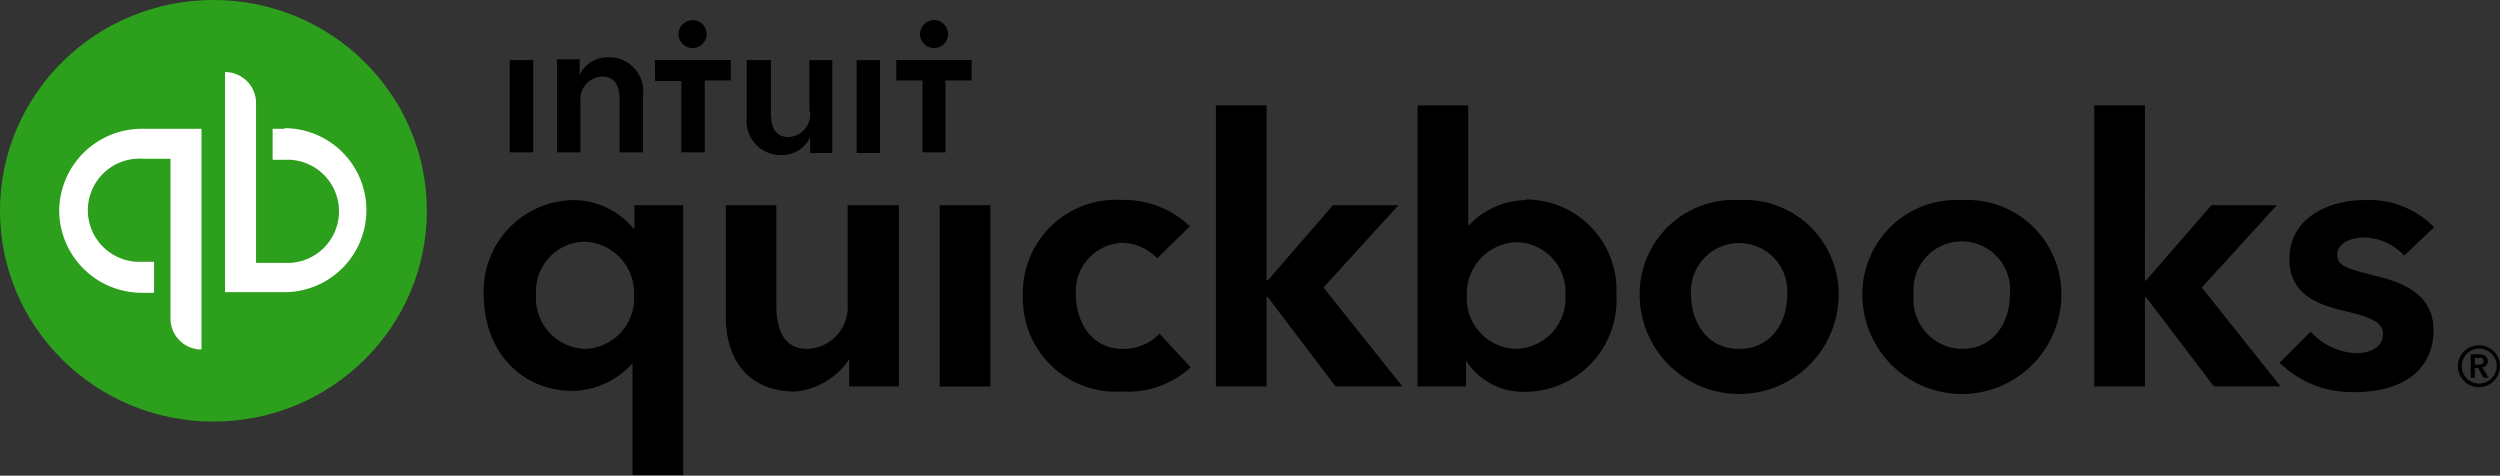 <svg xmlns="http://www.w3.org/2000/svg" viewBox="0 0 161.3 30.69"><rect x="0" y="0" width="161.3" height="30.69" fill="#333333" stroke="none"/><g id="Layer_2" data-name="Layer 2"><g id="Layer_1-2" data-name="Layer 1"><path d="M160.51,23.3c0-.32-.27-.44-.56-.44h-.54v1.51h.27v-.63h.2l.36.63h.33l-.41-.66a.41.41,0,0,0,.36-.41Zm-.83.22v-.43h.25c.15,0,.31,0,.31.2s-.18.23-.33.23h-.23Zm.26-1.24a1.35,1.35,0,0,0-1.36,1.34,1.36,1.36,0,0,0,2.72,0A1.35,1.35,0,0,0,159.94,22.28Zm0,2.47a1.13,1.13,0,1,1,1.15-1.13A1.15,1.15,0,0,1,159.94,24.75ZM72.42,22.51c-2,0-3-1.76-3-3.46a3.13,3.13,0,0,1,2.9-3.38,3.17,3.17,0,0,1,2.34,1l2.11-2.07a6.18,6.18,0,0,0-4.45-1.7A6,6,0,0,0,66,19.09a6,6,0,0,0,6.39,6.17,6,6,0,0,0,4.43-1.56l-2-2.17A3.26,3.26,0,0,1,72.42,22.51ZM60.63,24.94H63.9V13.24H60.63Zm-5.94-5.29a2.69,2.69,0,0,1-2.6,2.86c-1.3,0-2-.92-2-2.81V13.24H46.83V20.5c0,2.41,1.22,4.76,4.48,4.76a4.7,4.7,0,0,0,3.48-2.08h0v1.75H58V13.24H54.69ZM40.93,14.73h-.07a5.06,5.06,0,0,0-3.75-1.82A5.87,5.87,0,0,0,31.21,19c0,3.61,2.37,6.22,5.75,6.22a5.32,5.32,0,0,0,3.8-1.73h.05v7.16h3.27V13.24H40.93v1.49Zm-3.17,7.78A3.27,3.27,0,0,1,34.59,19a3.2,3.2,0,0,1,3.17-3.41,3.33,3.33,0,0,1,3.15,3.46A3.27,3.27,0,0,1,37.76,22.51Zm74.45-9.6A6.07,6.07,0,0,0,105.79,19a6.42,6.42,0,0,0,12.84,0A6.07,6.07,0,0,0,112.21,12.91Zm0,9.6c-2.13,0-3.1-1.8-3.1-3.47a3.11,3.11,0,1,1,6.2,0C115.31,20.71,114.34,22.51,112.21,22.51Zm40.87-4.77c-1.68-.4-2.28-.61-2.28-1.28,0-.93,1.19-1.14,1.73-1.14a3.65,3.65,0,0,1,2.59,1.17l1.93-1.83a5.86,5.86,0,0,0-4.49-1.75c-2.37,0-4.85,1.18-4.85,3.8,0,2.26,1.79,2.94,3.54,3.35s2.5.74,2.5,1.47c0,1.09-1.24,1.26-1.67,1.26a4.24,4.24,0,0,1-3-1.39l-2,2a6.65,6.65,0,0,0,4.84,1.9c3.19,0,5.09-1.5,5.09-4s-2.32-3.17-4-3.56Zm-6.18-4.5h-4.22l-4.22,4.86h-.07V6.8h-3.27V24.93h3.27V19.17h.07l4.38,5.76h4.3l-5.08-6.38,4.84-5.31Zm-48.47-.33a5.16,5.16,0,0,0-3.64,1.61h-.06V6.8H91.46V24.93h3.13V23.28h0a4.4,4.4,0,0,0,3.72,2A5.92,5.92,0,0,0,104.29,19a5.84,5.84,0,0,0-5.86-6.13Zm-.64,9.6a3.26,3.26,0,0,1-3.15-3.42,3.32,3.32,0,0,1,3.15-3.46A3.2,3.2,0,0,1,101,19,3.27,3.27,0,0,1,97.79,22.51Zm-7.56-9.27H86L81.8,18.09h-.08V6.8H78.45V24.93h3.27V19.17h.08l4.37,5.76h4.31l-5.09-6.38,4.84-5.31Zm36.35-.33A6.07,6.07,0,0,0,120.16,19,6.42,6.42,0,0,0,133,19,6.07,6.07,0,0,0,126.58,12.91Zm0,9.6A3.18,3.18,0,0,1,123.47,19a3.12,3.12,0,1,1,6.21,0C129.68,20.71,128.71,22.51,126.58,22.51Z"/><ellipse cx="13.77" cy="13.6" rx="13.77" ry="13.6" style="fill:#2ca01c"/><path d="M3.82,13.6a5.33,5.33,0,0,0,5.36,5.29h.76v-2H9.18a3.33,3.33,0,1,1,0-6.65H11V20.55a2,2,0,0,0,2,2V8.31H9.18A5.33,5.33,0,0,0,3.82,13.6ZM18.36,8.31h-.77v2h.77a3.33,3.33,0,1,1,0,6.65H16.52V6.65a2,2,0,0,0-2-2v14.2h3.83a5.29,5.29,0,1,0,0-10.58Z" style="fill:#fff"/><path d="M44.69,3.1a.9.9,0,1,0,0-1.8h0a.91.91,0,0,0-.91.9h0a.9.9,0,0,0,.91.9Zm-5.43.6A2,2,0,0,0,37.4,4.83h0v-1H35.94v6h1.51V6.55a1.46,1.46,0,0,1,1.4-1.61c1,0,1.13.88,1.13,1.59v3.3h1.51V6.11A2.18,2.18,0,0,0,39.26,3.7ZM32.89,9.83H34.4V3.88H32.89ZM60.27,3.1a.9.9,0,1,0,0-1.8h0a.91.91,0,0,0-.91.9h0a.9.9,0,0,0,.91.9Zm-2.44.77V5.19h1.69V9.83H61V5.19h1.69V3.87Zm-2.56,6h1.51V3.88H55.27Zm-13-4.64h1.69V9.83h1.51V5.19h1.68V3.87H42.25Zm10,2a1.46,1.46,0,0,1-1.4,1.61c-1,0-1.13-.88-1.13-1.59V3.88H48.18V7.6A2.18,2.18,0,0,0,50.4,10a2,2,0,0,0,1.87-1.13h0v1h1.43V3.88H52.22V7.15Z"/></g></g></svg>